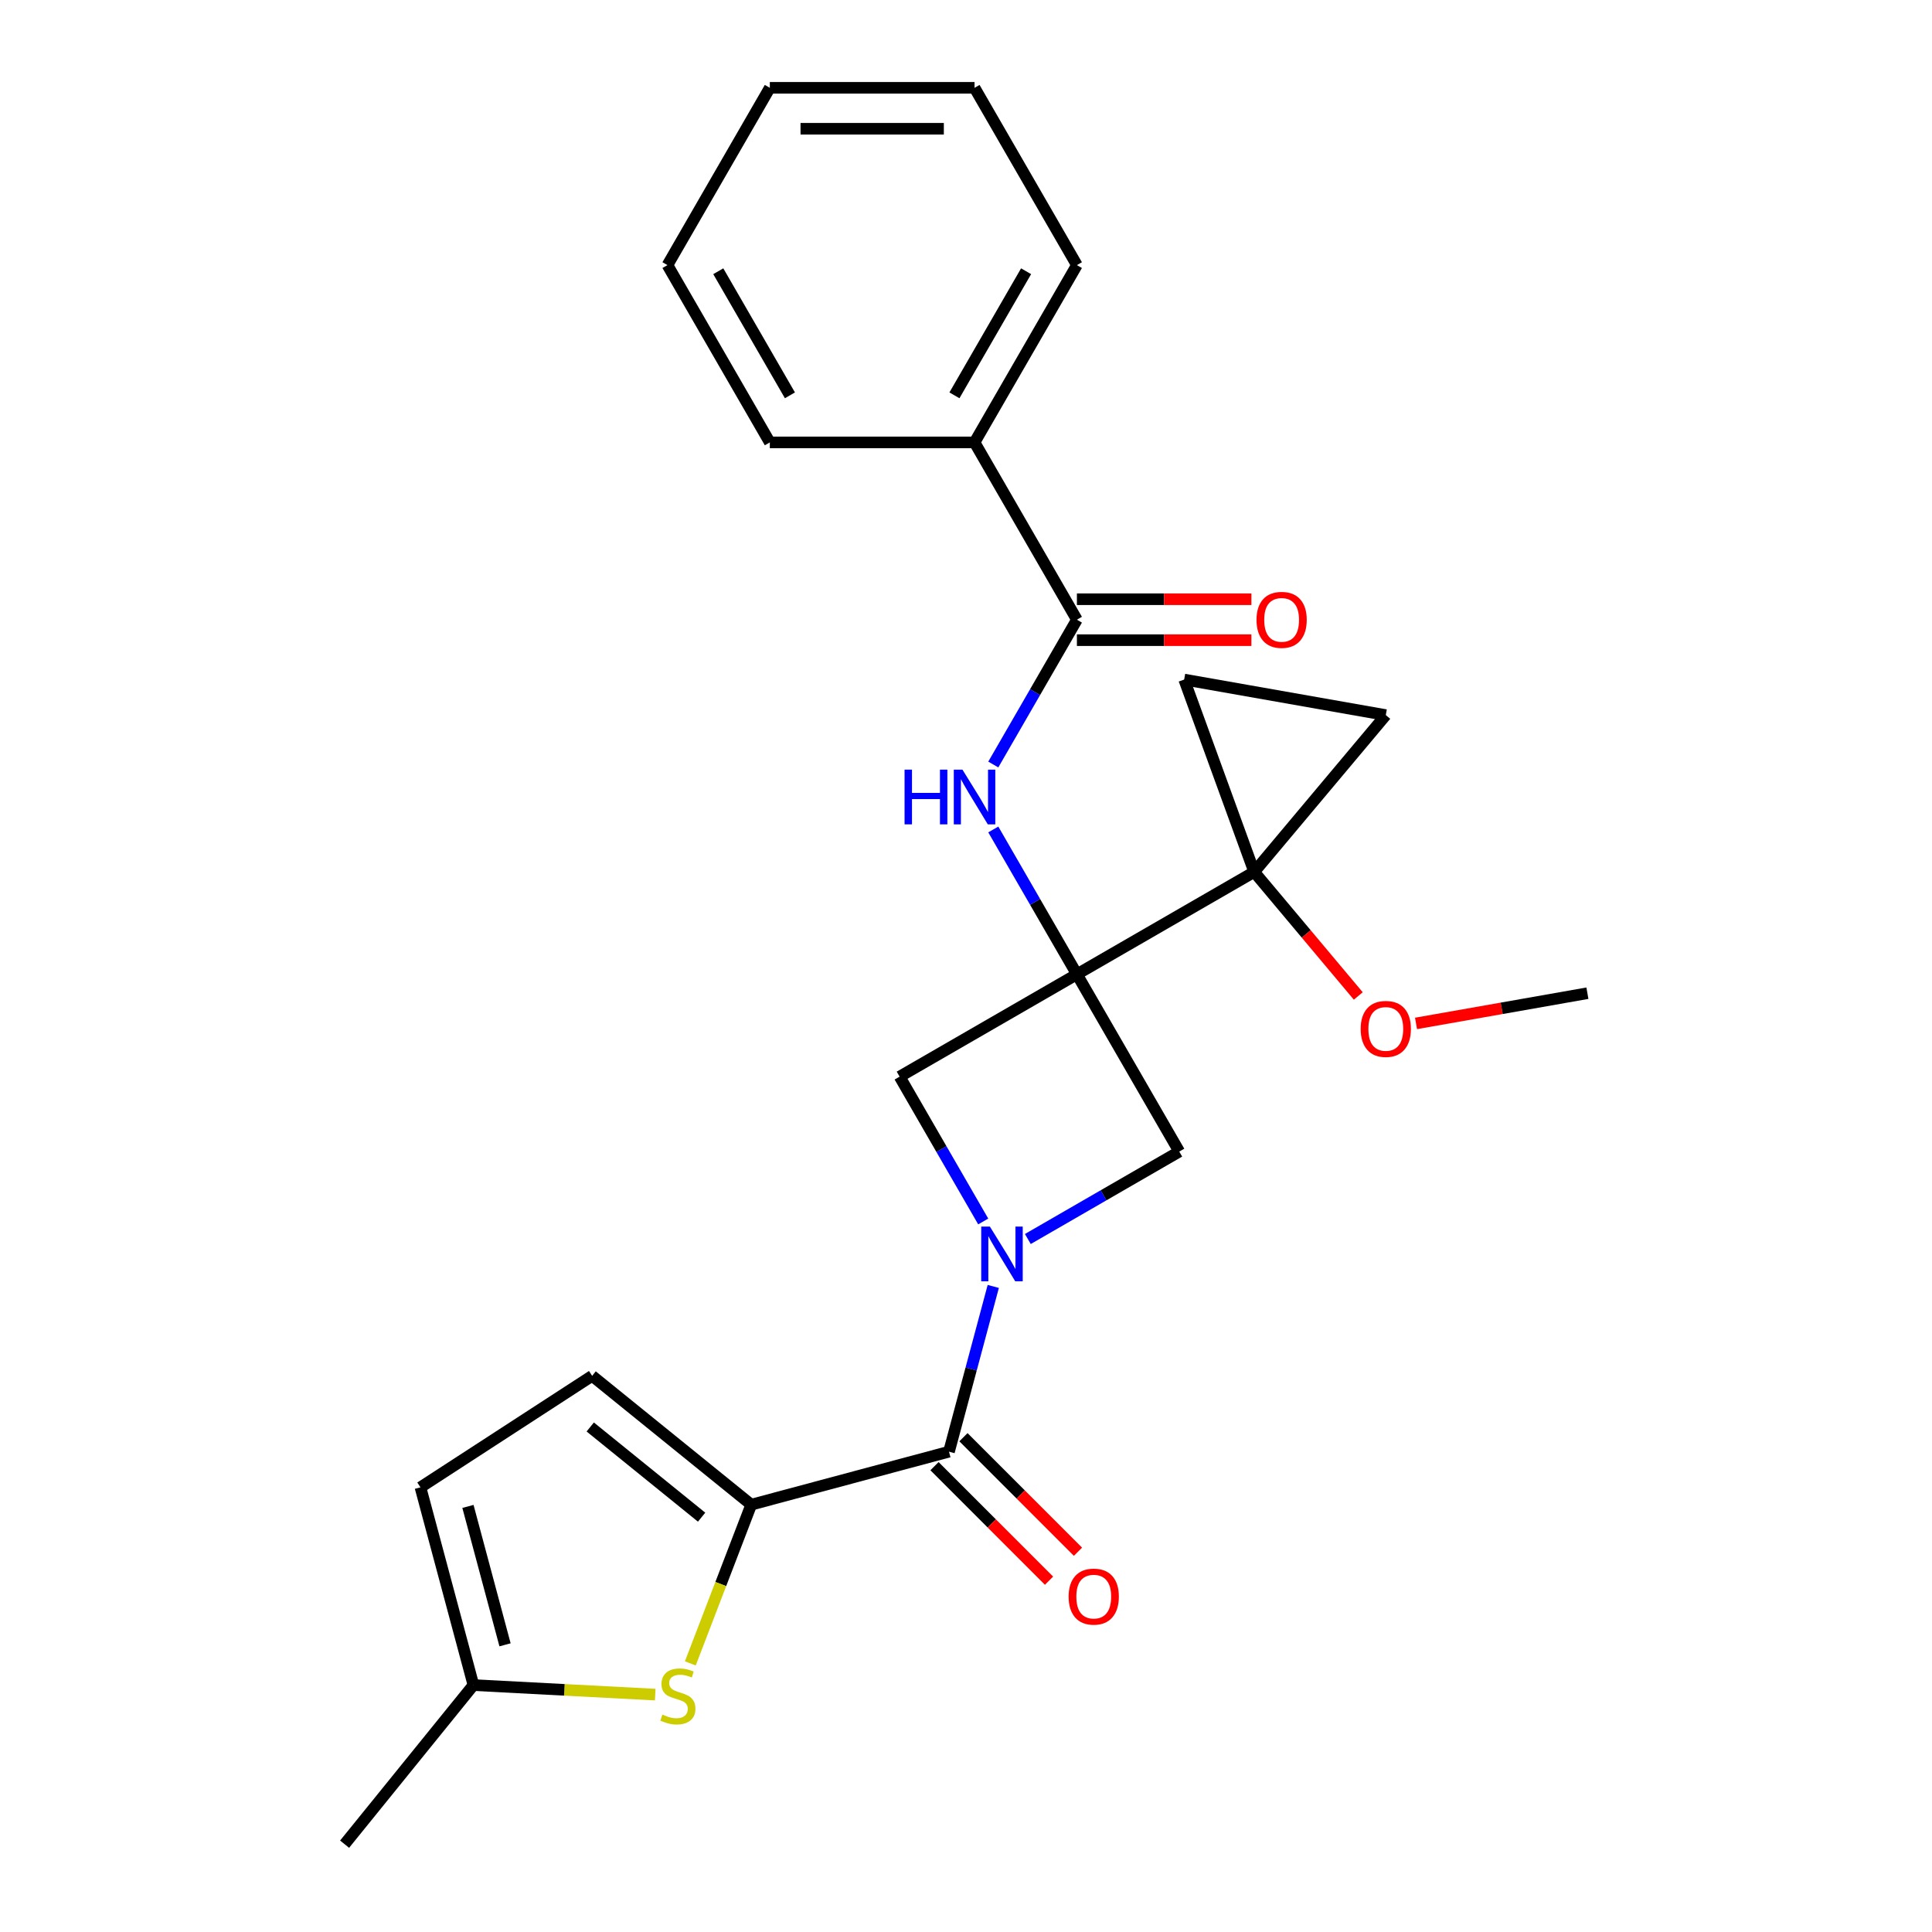 <?xml version='1.0' encoding='iso-8859-1'?>
<svg version='1.1' baseProfile='full'
              xmlns='http://www.w3.org/2000/svg'
                      xmlns:rdkit='http://www.rdkit.org/xml'
                      xmlns:xlink='http://www.w3.org/1999/xlink'
                  xml:space='preserve'
width='1000px' height='1000px' viewBox='0 0 1000 1000'>
<!-- END OF HEADER -->
<rect style='opacity:1.0;fill:#FFFFFF;stroke:none' width='1000' height='1000' x='0' y='0'> </rect>
<path class='bond-1' d='M 557.404,504.29 L 649.171,451.308' style='fill:none;fill-rule:evenodd;stroke:#000000;stroke-width:6px;stroke-linecap:butt;stroke-linejoin:miter;stroke-opacity:1' />
<path class='bond-4' d='M 557.404,504.29 L 535.765,466.811' style='fill:none;fill-rule:evenodd;stroke:#000000;stroke-width:6px;stroke-linecap:butt;stroke-linejoin:miter;stroke-opacity:1' />
<path class='bond-4' d='M 535.765,466.811 L 514.127,429.332' style='fill:none;fill-rule:evenodd;stroke:#0000FF;stroke-width:6px;stroke-linecap:butt;stroke-linejoin:miter;stroke-opacity:1' />
<path class='bond-6' d='M 557.404,504.29 L 465.637,557.271' style='fill:none;fill-rule:evenodd;stroke:#000000;stroke-width:6px;stroke-linecap:butt;stroke-linejoin:miter;stroke-opacity:1' />
<path class='bond-7' d='M 557.404,504.29 L 610.386,596.057' style='fill:none;fill-rule:evenodd;stroke:#000000;stroke-width:6px;stroke-linecap:butt;stroke-linejoin:miter;stroke-opacity:1' />
<path class='bond-0' d='M 532.008,641.308 L 571.197,618.683' style='fill:none;fill-rule:evenodd;stroke:#0000FF;stroke-width:6px;stroke-linecap:butt;stroke-linejoin:miter;stroke-opacity:1' />
<path class='bond-0' d='M 571.197,618.683 L 610.386,596.057' style='fill:none;fill-rule:evenodd;stroke:#000000;stroke-width:6px;stroke-linecap:butt;stroke-linejoin:miter;stroke-opacity:1' />
<path class='bond-3' d='M 514.115,665.848 L 502.654,708.619' style='fill:none;fill-rule:evenodd;stroke:#0000FF;stroke-width:6px;stroke-linecap:butt;stroke-linejoin:miter;stroke-opacity:1' />
<path class='bond-3' d='M 502.654,708.619 L 491.193,751.391' style='fill:none;fill-rule:evenodd;stroke:#000000;stroke-width:6px;stroke-linecap:butt;stroke-linejoin:miter;stroke-opacity:1' />
<path class='bond-25' d='M 508.914,632.229 L 487.275,594.75' style='fill:none;fill-rule:evenodd;stroke:#0000FF;stroke-width:6px;stroke-linecap:butt;stroke-linejoin:miter;stroke-opacity:1' />
<path class='bond-25' d='M 487.275,594.75 L 465.637,557.271' style='fill:none;fill-rule:evenodd;stroke:#000000;stroke-width:6px;stroke-linecap:butt;stroke-linejoin:miter;stroke-opacity:1' />
<path class='bond-10' d='M 649.171,451.308 L 717.283,370.135' style='fill:none;fill-rule:evenodd;stroke:#000000;stroke-width:6px;stroke-linecap:butt;stroke-linejoin:miter;stroke-opacity:1' />
<path class='bond-11' d='M 649.171,451.308 L 612.929,351.735' style='fill:none;fill-rule:evenodd;stroke:#000000;stroke-width:6px;stroke-linecap:butt;stroke-linejoin:miter;stroke-opacity:1' />
<path class='bond-17' d='M 649.171,451.308 L 676.108,483.41' style='fill:none;fill-rule:evenodd;stroke:#000000;stroke-width:6px;stroke-linecap:butt;stroke-linejoin:miter;stroke-opacity:1' />
<path class='bond-17' d='M 676.108,483.41 L 703.044,515.512' style='fill:none;fill-rule:evenodd;stroke:#FF0000;stroke-width:6px;stroke-linecap:butt;stroke-linejoin:miter;stroke-opacity:1' />
<path class='bond-2' d='M 388.84,778.817 L 491.193,751.391' style='fill:none;fill-rule:evenodd;stroke:#000000;stroke-width:6px;stroke-linecap:butt;stroke-linejoin:miter;stroke-opacity:1' />
<path class='bond-5' d='M 388.84,778.817 L 373.072,819.895' style='fill:none;fill-rule:evenodd;stroke:#000000;stroke-width:6px;stroke-linecap:butt;stroke-linejoin:miter;stroke-opacity:1' />
<path class='bond-5' d='M 373.072,819.895 L 357.304,860.973' style='fill:none;fill-rule:evenodd;stroke:#CCCC00;stroke-width:6px;stroke-linecap:butt;stroke-linejoin:miter;stroke-opacity:1' />
<path class='bond-9' d='M 388.84,778.817 L 306.491,712.132' style='fill:none;fill-rule:evenodd;stroke:#000000;stroke-width:6px;stroke-linecap:butt;stroke-linejoin:miter;stroke-opacity:1' />
<path class='bond-9' d='M 363.151,785.284 L 305.507,738.604' style='fill:none;fill-rule:evenodd;stroke:#000000;stroke-width:6px;stroke-linecap:butt;stroke-linejoin:miter;stroke-opacity:1' />
<path class='bond-14' d='M 483.701,758.884 L 513.34,788.523' style='fill:none;fill-rule:evenodd;stroke:#000000;stroke-width:6px;stroke-linecap:butt;stroke-linejoin:miter;stroke-opacity:1' />
<path class='bond-14' d='M 513.34,788.523 L 542.979,818.162' style='fill:none;fill-rule:evenodd;stroke:#FF0000;stroke-width:6px;stroke-linecap:butt;stroke-linejoin:miter;stroke-opacity:1' />
<path class='bond-14' d='M 498.686,743.899 L 528.325,773.538' style='fill:none;fill-rule:evenodd;stroke:#000000;stroke-width:6px;stroke-linecap:butt;stroke-linejoin:miter;stroke-opacity:1' />
<path class='bond-14' d='M 528.325,773.538 L 557.964,803.177' style='fill:none;fill-rule:evenodd;stroke:#FF0000;stroke-width:6px;stroke-linecap:butt;stroke-linejoin:miter;stroke-opacity:1' />
<path class='bond-8' d='M 514.127,395.714 L 535.765,358.235' style='fill:none;fill-rule:evenodd;stroke:#0000FF;stroke-width:6px;stroke-linecap:butt;stroke-linejoin:miter;stroke-opacity:1' />
<path class='bond-8' d='M 535.765,358.235 L 557.404,320.756' style='fill:none;fill-rule:evenodd;stroke:#000000;stroke-width:6px;stroke-linecap:butt;stroke-linejoin:miter;stroke-opacity:1' />
<path class='bond-12' d='M 339.137,877.127 L 292.093,874.662' style='fill:none;fill-rule:evenodd;stroke:#CCCC00;stroke-width:6px;stroke-linecap:butt;stroke-linejoin:miter;stroke-opacity:1' />
<path class='bond-12' d='M 292.093,874.662 L 245.048,872.196' style='fill:none;fill-rule:evenodd;stroke:#000000;stroke-width:6px;stroke-linecap:butt;stroke-linejoin:miter;stroke-opacity:1' />
<path class='bond-15' d='M 557.404,331.352 L 602.561,331.352' style='fill:none;fill-rule:evenodd;stroke:#000000;stroke-width:6px;stroke-linecap:butt;stroke-linejoin:miter;stroke-opacity:1' />
<path class='bond-15' d='M 602.561,331.352 L 647.718,331.352' style='fill:none;fill-rule:evenodd;stroke:#FF0000;stroke-width:6px;stroke-linecap:butt;stroke-linejoin:miter;stroke-opacity:1' />
<path class='bond-15' d='M 557.404,310.159 L 602.561,310.159' style='fill:none;fill-rule:evenodd;stroke:#000000;stroke-width:6px;stroke-linecap:butt;stroke-linejoin:miter;stroke-opacity:1' />
<path class='bond-15' d='M 602.561,310.159 L 647.718,310.159' style='fill:none;fill-rule:evenodd;stroke:#FF0000;stroke-width:6px;stroke-linecap:butt;stroke-linejoin:miter;stroke-opacity:1' />
<path class='bond-16' d='M 557.404,320.756 L 504.422,228.989' style='fill:none;fill-rule:evenodd;stroke:#000000;stroke-width:6px;stroke-linecap:butt;stroke-linejoin:miter;stroke-opacity:1' />
<path class='bond-13' d='M 306.491,712.132 L 217.623,769.844' style='fill:none;fill-rule:evenodd;stroke:#000000;stroke-width:6px;stroke-linecap:butt;stroke-linejoin:miter;stroke-opacity:1' />
<path class='bond-26' d='M 717.283,370.135 L 612.929,351.735' style='fill:none;fill-rule:evenodd;stroke:#000000;stroke-width:6px;stroke-linecap:butt;stroke-linejoin:miter;stroke-opacity:1' />
<path class='bond-18' d='M 245.048,872.196 L 178.363,954.545' style='fill:none;fill-rule:evenodd;stroke:#000000;stroke-width:6px;stroke-linecap:butt;stroke-linejoin:miter;stroke-opacity:1' />
<path class='bond-27' d='M 245.048,872.196 L 217.623,769.844' style='fill:none;fill-rule:evenodd;stroke:#000000;stroke-width:6px;stroke-linecap:butt;stroke-linejoin:miter;stroke-opacity:1' />
<path class='bond-27' d='M 261.405,851.358 L 242.207,779.711' style='fill:none;fill-rule:evenodd;stroke:#000000;stroke-width:6px;stroke-linecap:butt;stroke-linejoin:miter;stroke-opacity:1' />
<path class='bond-19' d='M 504.422,228.989 L 557.404,137.222' style='fill:none;fill-rule:evenodd;stroke:#000000;stroke-width:6px;stroke-linecap:butt;stroke-linejoin:miter;stroke-opacity:1' />
<path class='bond-19' d='M 494.016,204.627 L 531.103,140.39' style='fill:none;fill-rule:evenodd;stroke:#000000;stroke-width:6px;stroke-linecap:butt;stroke-linejoin:miter;stroke-opacity:1' />
<path class='bond-20' d='M 504.422,228.989 L 398.459,228.989' style='fill:none;fill-rule:evenodd;stroke:#000000;stroke-width:6px;stroke-linecap:butt;stroke-linejoin:miter;stroke-opacity:1' />
<path class='bond-21' d='M 732.932,529.721 L 777.284,521.901' style='fill:none;fill-rule:evenodd;stroke:#FF0000;stroke-width:6px;stroke-linecap:butt;stroke-linejoin:miter;stroke-opacity:1' />
<path class='bond-21' d='M 777.284,521.901 L 821.637,514.08' style='fill:none;fill-rule:evenodd;stroke:#000000;stroke-width:6px;stroke-linecap:butt;stroke-linejoin:miter;stroke-opacity:1' />
<path class='bond-22' d='M 557.404,137.222 L 504.422,45.455' style='fill:none;fill-rule:evenodd;stroke:#000000;stroke-width:6px;stroke-linecap:butt;stroke-linejoin:miter;stroke-opacity:1' />
<path class='bond-23' d='M 398.459,228.989 L 345.477,137.222' style='fill:none;fill-rule:evenodd;stroke:#000000;stroke-width:6px;stroke-linecap:butt;stroke-linejoin:miter;stroke-opacity:1' />
<path class='bond-23' d='M 408.865,204.627 L 371.778,140.39' style='fill:none;fill-rule:evenodd;stroke:#000000;stroke-width:6px;stroke-linecap:butt;stroke-linejoin:miter;stroke-opacity:1' />
<path class='bond-28' d='M 504.422,45.455 L 398.459,45.455' style='fill:none;fill-rule:evenodd;stroke:#000000;stroke-width:6px;stroke-linecap:butt;stroke-linejoin:miter;stroke-opacity:1' />
<path class='bond-28' d='M 488.528,66.647 L 414.353,66.647' style='fill:none;fill-rule:evenodd;stroke:#000000;stroke-width:6px;stroke-linecap:butt;stroke-linejoin:miter;stroke-opacity:1' />
<path class='bond-24' d='M 345.477,137.222 L 398.459,45.455' style='fill:none;fill-rule:evenodd;stroke:#000000;stroke-width:6px;stroke-linecap:butt;stroke-linejoin:miter;stroke-opacity:1' />
<path  class='atom-1' d='M 512.359 634.878
L 521.639 649.878
Q 522.559 651.358, 524.039 654.038
Q 525.519 656.718, 525.599 656.878
L 525.599 634.878
L 529.359 634.878
L 529.359 663.198
L 525.479 663.198
L 515.519 646.798
Q 514.359 644.878, 513.119 642.678
Q 511.919 640.478, 511.559 639.798
L 511.559 663.198
L 507.879 663.198
L 507.879 634.878
L 512.359 634.878
' fill='#0000FF'/>
<path  class='atom-5' d='M 468.202 398.363
L 472.042 398.363
L 472.042 410.403
L 486.522 410.403
L 486.522 398.363
L 490.362 398.363
L 490.362 426.683
L 486.522 426.683
L 486.522 413.603
L 472.042 413.603
L 472.042 426.683
L 468.202 426.683
L 468.202 398.363
' fill='#0000FF'/>
<path  class='atom-5' d='M 498.162 398.363
L 507.442 413.363
Q 508.362 414.843, 509.842 417.523
Q 511.322 420.203, 511.402 420.363
L 511.402 398.363
L 515.162 398.363
L 515.162 426.683
L 511.282 426.683
L 501.322 410.283
Q 500.162 408.363, 498.922 406.163
Q 497.722 403.963, 497.362 403.283
L 497.362 426.683
L 493.682 426.683
L 493.682 398.363
L 498.162 398.363
' fill='#0000FF'/>
<path  class='atom-6' d='M 342.867 887.462
Q 343.187 887.582, 344.507 888.142
Q 345.827 888.702, 347.267 889.062
Q 348.747 889.382, 350.187 889.382
Q 352.867 889.382, 354.427 888.102
Q 355.987 886.782, 355.987 884.502
Q 355.987 882.942, 355.187 881.982
Q 354.427 881.022, 353.227 880.502
Q 352.027 879.982, 350.027 879.382
Q 347.507 878.622, 345.987 877.902
Q 344.507 877.182, 343.427 875.662
Q 342.387 874.142, 342.387 871.582
Q 342.387 868.022, 344.787 865.822
Q 347.227 863.622, 352.027 863.622
Q 355.307 863.622, 359.027 865.182
L 358.107 868.262
Q 354.707 866.862, 352.147 866.862
Q 349.387 866.862, 347.867 868.022
Q 346.347 869.142, 346.387 871.102
Q 346.387 872.622, 347.147 873.542
Q 347.947 874.462, 349.067 874.982
Q 350.227 875.502, 352.147 876.102
Q 354.707 876.902, 356.227 877.702
Q 357.747 878.502, 358.827 880.142
Q 359.947 881.742, 359.947 884.502
Q 359.947 888.422, 357.307 890.542
Q 354.707 892.622, 350.347 892.622
Q 347.827 892.622, 345.907 892.062
Q 344.027 891.542, 341.787 890.622
L 342.867 887.462
' fill='#CCCC00'/>
<path  class='atom-15' d='M 553.121 826.399
Q 553.121 819.599, 556.481 815.799
Q 559.841 811.999, 566.121 811.999
Q 572.401 811.999, 575.761 815.799
Q 579.121 819.599, 579.121 826.399
Q 579.121 833.279, 575.721 837.199
Q 572.321 841.079, 566.121 841.079
Q 559.881 841.079, 556.481 837.199
Q 553.121 833.319, 553.121 826.399
M 566.121 837.879
Q 570.441 837.879, 572.761 834.999
Q 575.121 832.079, 575.121 826.399
Q 575.121 820.839, 572.761 818.039
Q 570.441 815.199, 566.121 815.199
Q 561.801 815.199, 559.441 817.999
Q 557.121 820.799, 557.121 826.399
Q 557.121 832.119, 559.441 834.999
Q 561.801 837.879, 566.121 837.879
' fill='#FF0000'/>
<path  class='atom-16' d='M 650.367 320.836
Q 650.367 314.036, 653.727 310.236
Q 657.087 306.436, 663.367 306.436
Q 669.647 306.436, 673.007 310.236
Q 676.367 314.036, 676.367 320.836
Q 676.367 327.716, 672.967 331.636
Q 669.567 335.516, 663.367 335.516
Q 657.127 335.516, 653.727 331.636
Q 650.367 327.756, 650.367 320.836
M 663.367 332.316
Q 667.687 332.316, 670.007 329.436
Q 672.367 326.516, 672.367 320.836
Q 672.367 315.276, 670.007 312.476
Q 667.687 309.636, 663.367 309.636
Q 659.047 309.636, 656.687 312.436
Q 654.367 315.236, 654.367 320.836
Q 654.367 326.556, 656.687 329.436
Q 659.047 332.316, 663.367 332.316
' fill='#FF0000'/>
<path  class='atom-18' d='M 704.283 532.561
Q 704.283 525.761, 707.643 521.961
Q 711.003 518.161, 717.283 518.161
Q 723.563 518.161, 726.923 521.961
Q 730.283 525.761, 730.283 532.561
Q 730.283 539.441, 726.883 543.361
Q 723.483 547.241, 717.283 547.241
Q 711.043 547.241, 707.643 543.361
Q 704.283 539.481, 704.283 532.561
M 717.283 544.041
Q 721.603 544.041, 723.923 541.161
Q 726.283 538.241, 726.283 532.561
Q 726.283 527.001, 723.923 524.201
Q 721.603 521.361, 717.283 521.361
Q 712.963 521.361, 710.603 524.161
Q 708.283 526.961, 708.283 532.561
Q 708.283 538.281, 710.603 541.161
Q 712.963 544.041, 717.283 544.041
' fill='#FF0000'/>
</svg>
